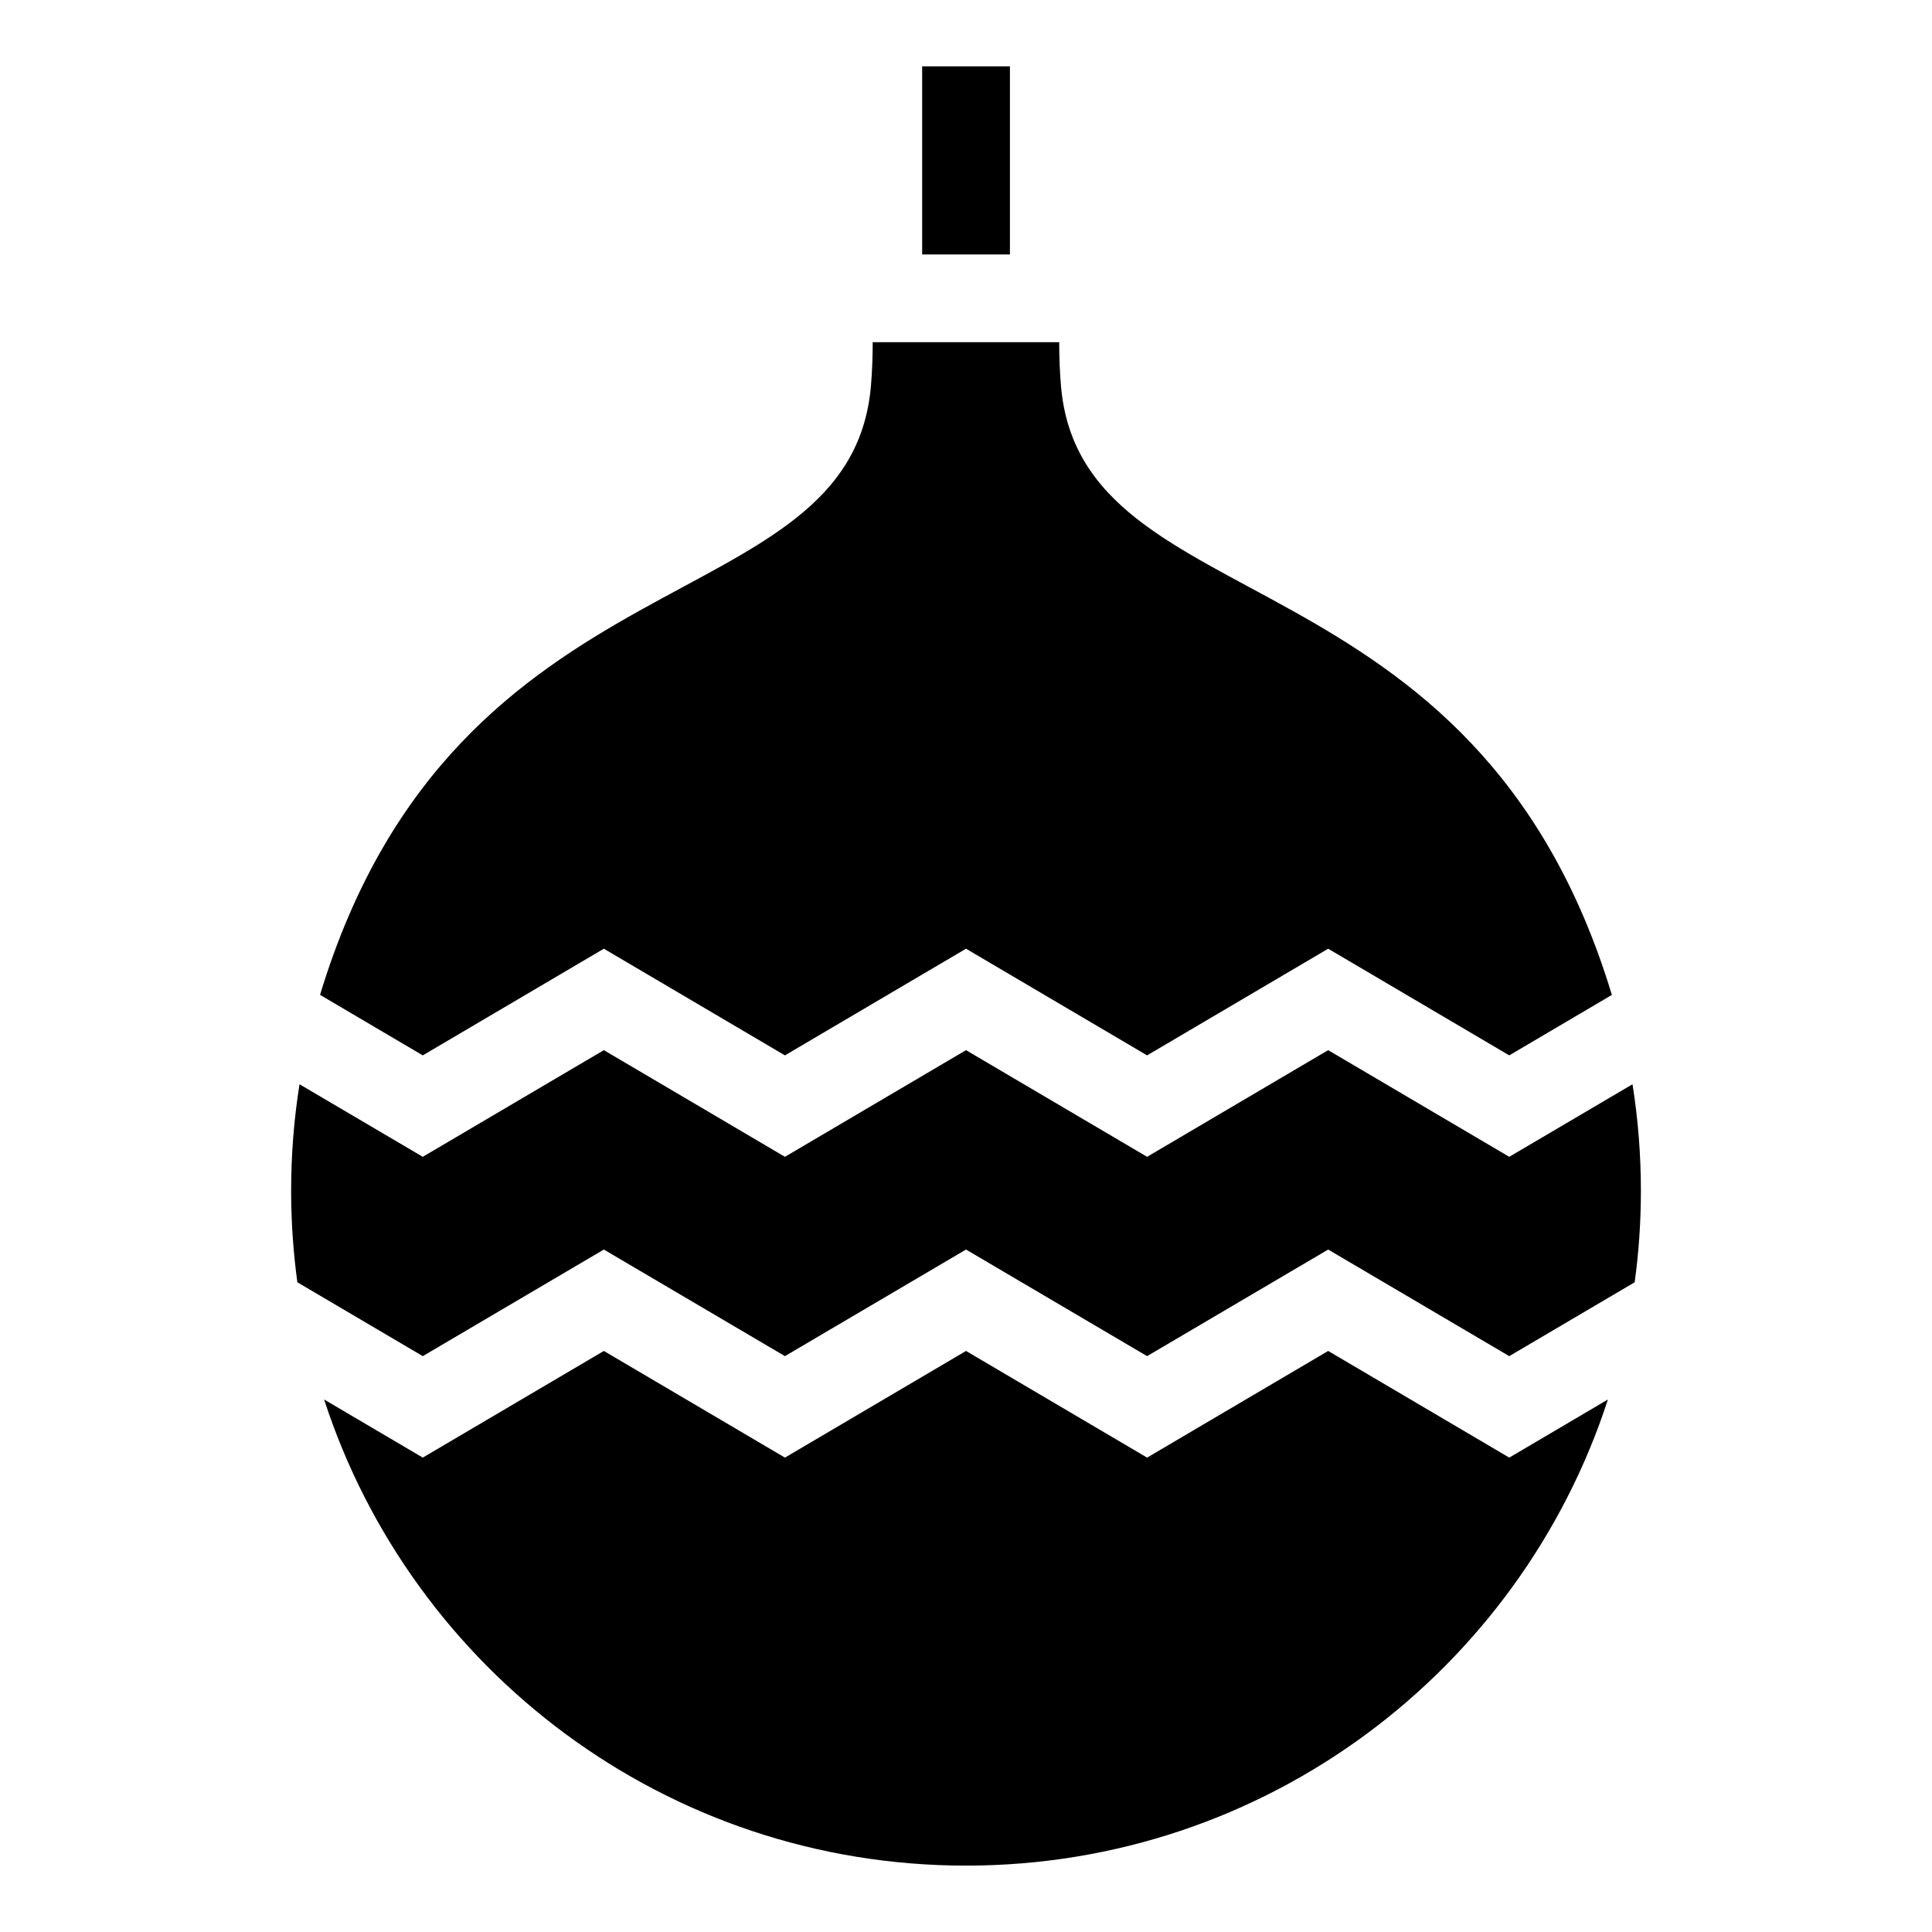 <?xml version="1.0" encoding="UTF-8"?>
<!-- Uploaded to: ICON Repo, www.svgrepo.com, Generator: ICON Repo Mixer Tools -->
<svg fill="#000000" width="800px" height="800px" version="1.1" viewBox="144 144 512 512" xmlns="http://www.w3.org/2000/svg">
 <path d="m571.19 407.65-27.223 16.035-47.988-28.266-47.988 28.266-47.988-28.266-47.988 28.266-47.988-28.266-47.988 28.266-27.223-16.035c36.199-119.54 140.5-97.957 145.99-161.36 0.301-3.566 0.469-7.422 0.469-11.609h49.426c0 4.172 0.168 8.039 0.469 11.609 5.488 63.406 109.79 41.82 145.99 161.36zm-182.81-196.21v-49.848h23.262v49.848zm188.25 219.9c1.465 9.191 2.223 18.621 2.223 28.219 0 8.223-0.559 16.324-1.648 24.258l-33.238 19.574-47.988-28.25-47.988 28.25-47.988-28.25-47.988 28.25-47.988-28.25-47.988 28.25-33.238-19.574c-1.074-7.934-1.648-16.02-1.648-24.258 0-9.598 0.754-19.027 2.223-28.219l32.664 19.227 47.988-28.266 47.988 28.266 47.988-28.266 47.988 28.266 47.988-28.266 47.988 28.266zm-6.516 83.539c-23.293 71.703-90.641 123.53-170.11 123.53-79.457 0-146.82-51.828-170.11-123.53l26.148 15.402 47.988-28.266 47.988 28.266 47.988-28.266 47.988 28.266 47.988-28.266 47.988 28.266z" fill-rule="evenodd"/>
</svg>